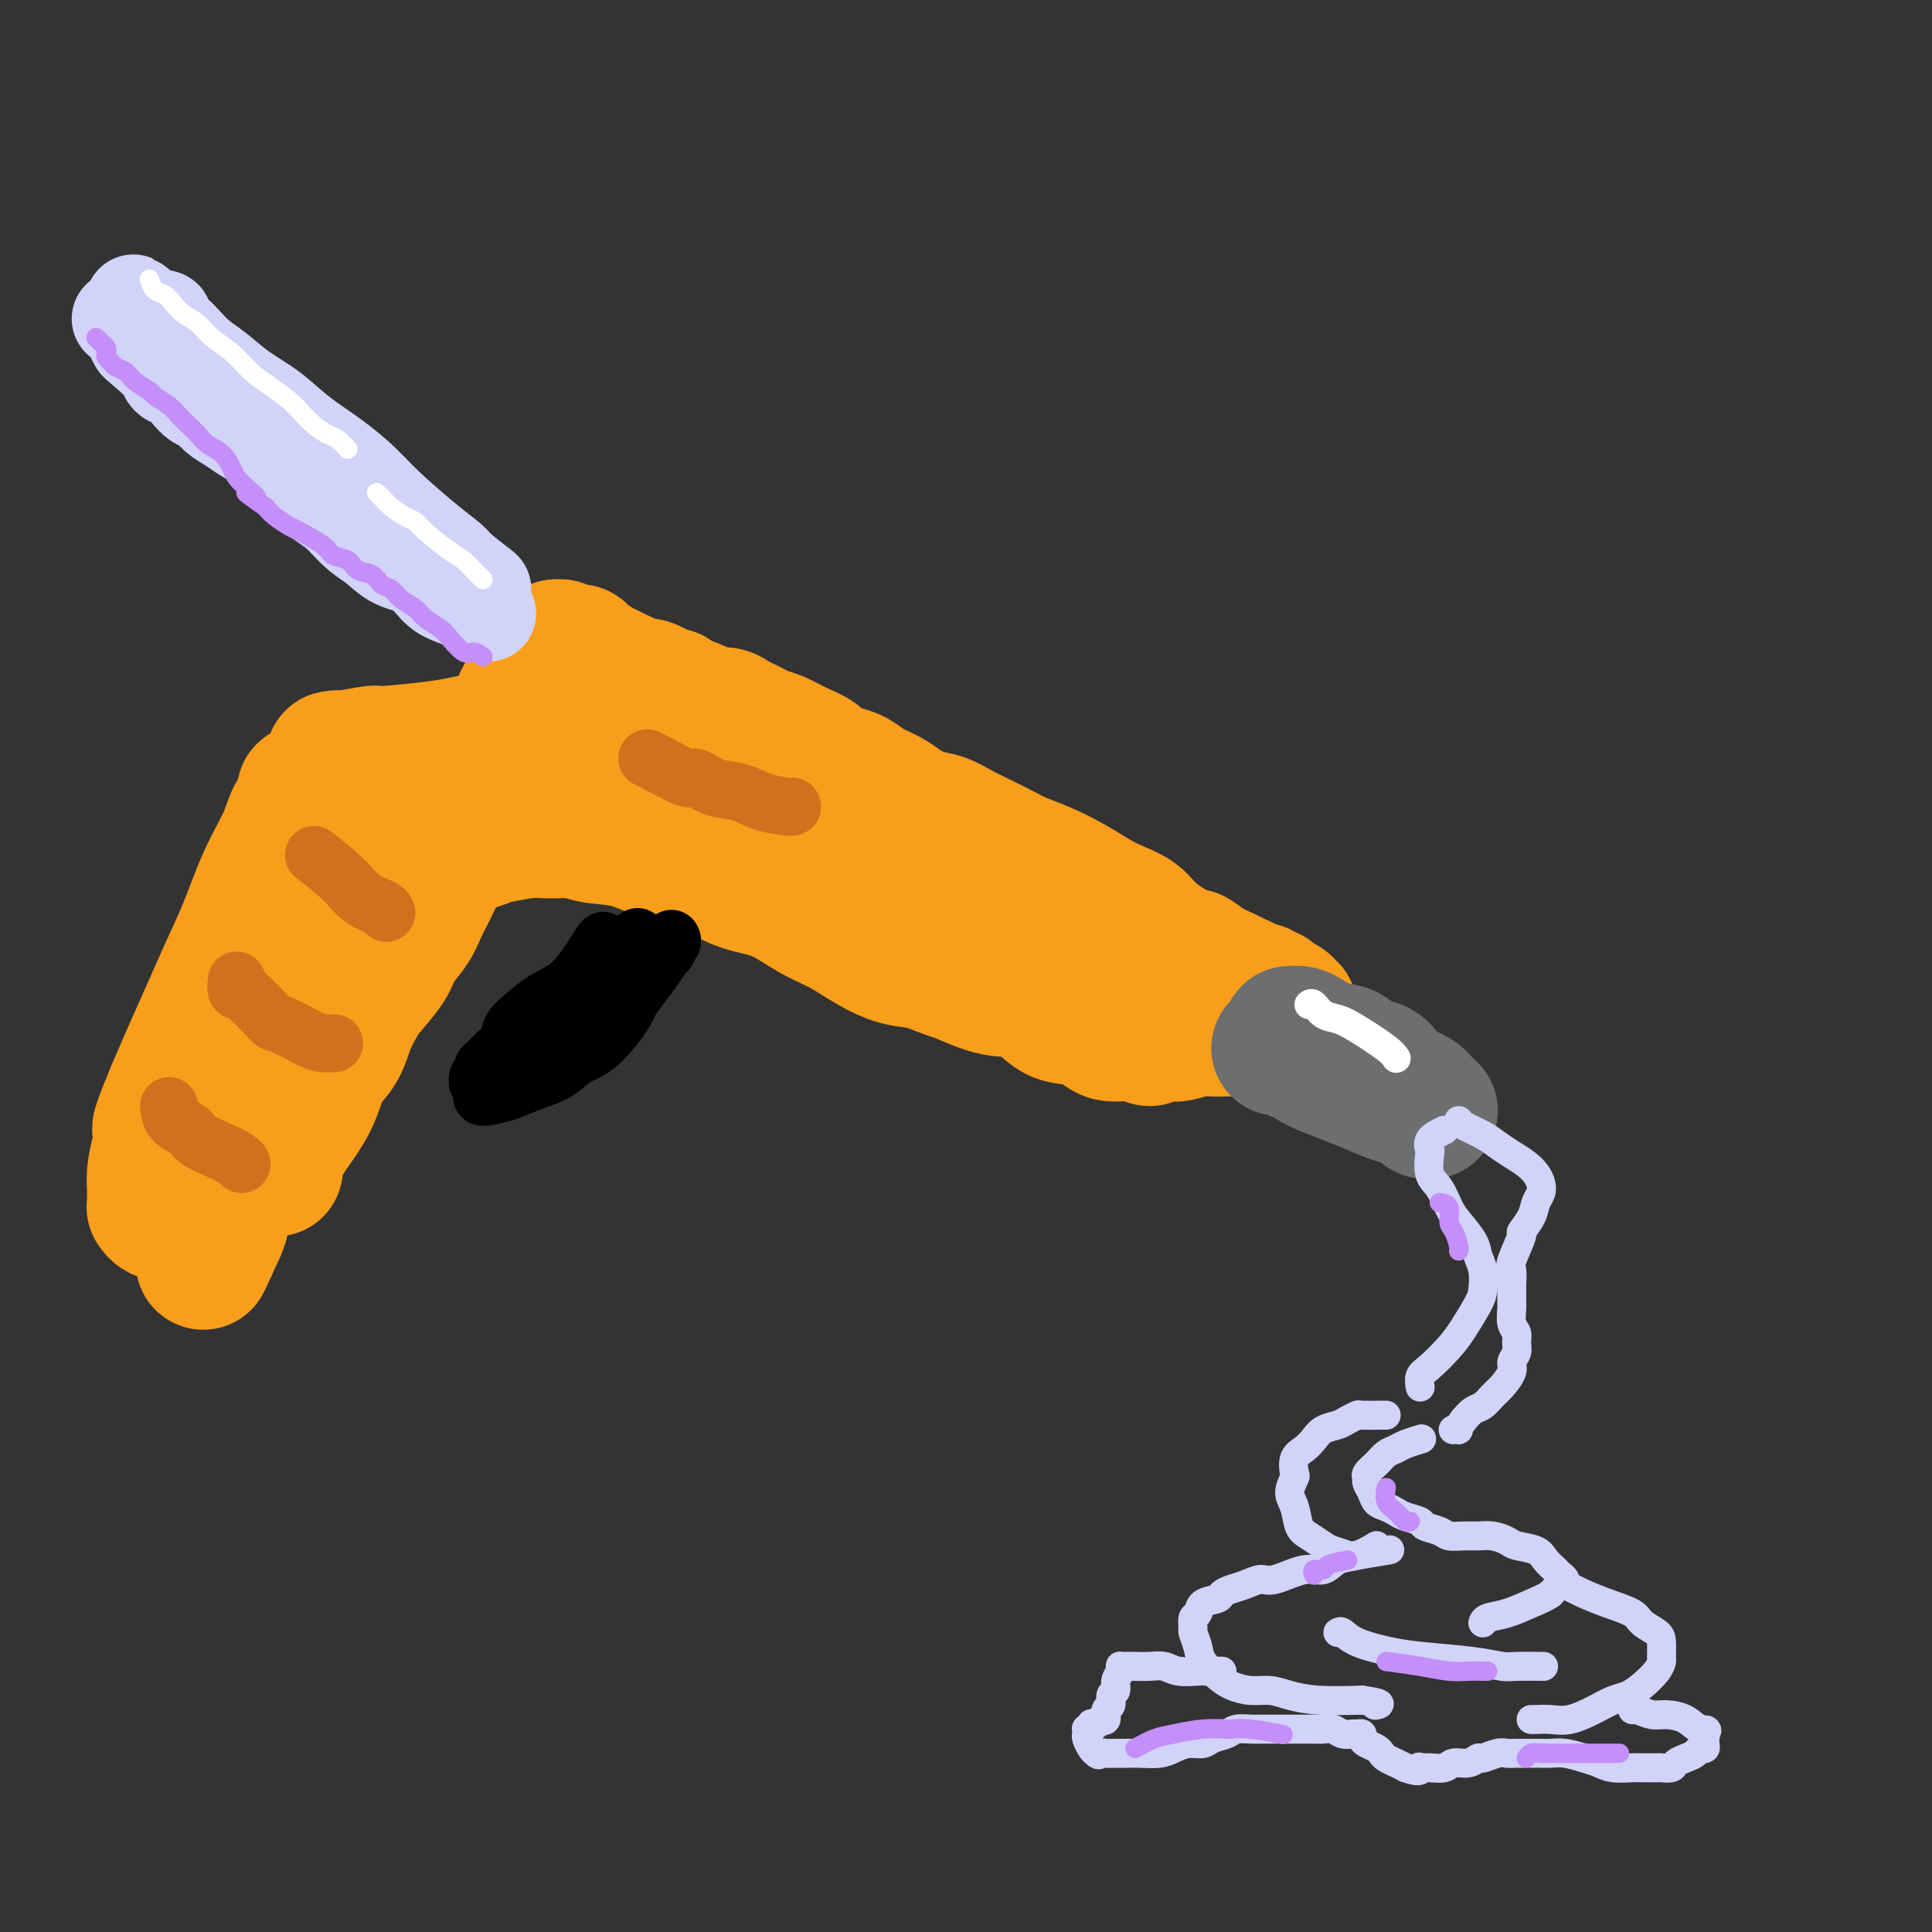 <svg viewBox='0 0 400 400' version='1.1' xmlns='http://www.w3.org/2000/svg' xmlns:xlink='http://www.w3.org/1999/xlink'><rect x="0" y="0" width="400" height="400" fill="#333333" stroke="none"/><g fill='none' stroke='rgb(249,158,27)' stroke-width='28' stroke-linecap='round' stroke-linejoin='round'><path d='M57,242c-0.178,-0.465 -0.357,-0.930 0,-2c0.357,-1.070 1.249,-2.744 2,-4c0.751,-1.256 1.360,-2.095 2,-3c0.640,-0.905 1.312,-1.876 2,-3c0.688,-1.124 1.392,-2.402 2,-4c0.608,-1.598 1.119,-3.517 2,-5c0.881,-1.483 2.131,-2.528 3,-4c0.869,-1.472 1.358,-3.369 2,-5c0.642,-1.631 1.435,-2.995 2,-4c0.565,-1.005 0.900,-1.651 2,-3c1.100,-1.349 2.966,-3.403 4,-5c1.034,-1.597 1.236,-2.738 2,-4c0.764,-1.262 2.092,-2.643 3,-4c0.908,-1.357 1.398,-2.688 2,-4c0.602,-1.312 1.316,-2.605 2,-4c0.684,-1.395 1.338,-2.890 2,-4c0.662,-1.110 1.332,-1.834 2,-3c0.668,-1.166 1.334,-2.776 2,-4c0.666,-1.224 1.333,-2.064 2,-3c0.667,-0.936 1.333,-1.968 2,-3'/><path d='M99,167c6.555,-12.078 1.941,-4.772 1,-3c-0.941,1.772 1.789,-1.989 3,-4c1.211,-2.011 0.901,-2.271 1,-3c0.099,-0.729 0.607,-1.928 1,-3c0.393,-1.072 0.672,-2.017 1,-3c0.328,-0.983 0.705,-2.002 1,-3c0.295,-0.998 0.509,-1.973 1,-3c0.491,-1.027 1.260,-2.106 2,-3c0.740,-0.894 1.451,-1.603 2,-2c0.549,-0.397 0.936,-0.484 1,-1c0.064,-0.516 -0.194,-1.463 0,-2c0.194,-0.537 0.841,-0.666 1,-1c0.159,-0.334 -0.168,-0.875 0,-1c0.168,-0.125 0.832,0.166 1,0c0.168,-0.166 -0.159,-0.791 0,-1c0.159,-0.209 0.802,-0.004 1,0c0.198,0.004 -0.051,-0.193 0,0c0.051,0.193 0.402,0.776 1,1c0.598,0.224 1.445,0.087 2,0c0.555,-0.087 0.820,-0.125 1,0c0.180,0.125 0.275,0.415 1,1c0.725,0.585 2.078,1.467 3,2c0.922,0.533 1.412,0.717 2,1c0.588,0.283 1.274,0.663 2,1c0.726,0.337 1.493,0.629 2,1c0.507,0.371 0.754,0.821 1,1c0.246,0.179 0.489,0.087 1,0c0.511,-0.087 1.289,-0.168 2,0c0.711,0.168 1.356,0.584 2,1'/><path d='M136,143c3.909,1.417 3.182,0.958 3,1c-0.182,0.042 0.182,0.585 1,1c0.818,0.415 2.092,0.703 3,1c0.908,0.297 1.451,0.604 2,1c0.549,0.396 1.106,0.879 2,1c0.894,0.121 2.126,-0.122 3,0c0.874,0.122 1.391,0.609 2,1c0.609,0.391 1.309,0.685 2,1c0.691,0.315 1.372,0.650 2,1c0.628,0.350 1.203,0.713 2,1c0.797,0.287 1.816,0.497 3,1c1.184,0.503 2.533,1.300 4,2c1.467,0.700 3.052,1.304 4,2c0.948,0.696 1.258,1.485 2,2c0.742,0.515 1.916,0.757 3,1c1.084,0.243 2.078,0.489 3,1c0.922,0.511 1.772,1.288 3,2c1.228,0.712 2.835,1.360 4,2c1.165,0.640 1.890,1.274 3,2c1.110,0.726 2.607,1.545 4,2c1.393,0.455 2.682,0.545 4,1c1.318,0.455 2.665,1.276 4,2c1.335,0.724 2.660,1.351 4,2c1.340,0.649 2.697,1.318 4,2c1.303,0.682 2.553,1.376 4,2c1.447,0.624 3.090,1.177 5,2c1.910,0.823 4.085,1.914 6,3c1.915,1.086 3.568,2.167 5,3c1.432,0.833 2.641,1.419 4,2c1.359,0.581 2.866,1.156 4,2c1.134,0.844 1.895,1.955 3,3c1.105,1.045 2.552,2.022 4,3'/><path d='M242,196c5.031,2.836 4.609,1.925 5,2c0.391,0.075 1.595,1.134 3,2c1.405,0.866 3.010,1.537 4,2c0.990,0.463 1.364,0.717 2,1c0.636,0.283 1.533,0.597 2,1c0.467,0.403 0.503,0.897 1,1c0.497,0.103 1.457,-0.184 2,0c0.543,0.184 0.671,0.838 1,1c0.329,0.162 0.859,-0.167 1,0c0.141,0.167 -0.107,0.830 0,1c0.107,0.170 0.568,-0.151 1,0c0.432,0.151 0.834,0.776 1,1c0.166,0.224 0.096,0.046 0,0c-0.096,-0.046 -0.218,0.039 0,0c0.218,-0.039 0.776,-0.203 1,0c0.224,0.203 0.112,0.772 0,1c-0.112,0.228 -0.225,0.114 0,0c0.225,-0.114 0.790,-0.227 1,0c0.210,0.227 0.067,0.793 0,1c-0.067,0.207 -0.056,0.056 0,0c0.056,-0.056 0.159,-0.016 0,0c-0.159,0.016 -0.579,0.008 -1,0'/><path d='M266,210c3.733,2.152 1.067,0.531 0,0c-1.067,-0.531 -0.535,0.026 -1,0c-0.465,-0.026 -1.928,-0.637 -3,-1c-1.072,-0.363 -1.753,-0.477 -3,-1c-1.247,-0.523 -3.061,-1.453 -5,-2c-1.939,-0.547 -4.002,-0.711 -6,-1c-1.998,-0.289 -3.932,-0.703 -6,-1c-2.068,-0.297 -4.269,-0.479 -6,-1c-1.731,-0.521 -2.992,-1.383 -5,-2c-2.008,-0.617 -4.761,-0.990 -7,-1c-2.239,-0.010 -3.962,0.341 -6,0c-2.038,-0.341 -4.390,-1.376 -6,-2c-1.610,-0.624 -2.477,-0.838 -4,-1c-1.523,-0.162 -3.700,-0.273 -6,-1c-2.300,-0.727 -4.721,-2.071 -7,-3c-2.279,-0.929 -4.416,-1.442 -7,-2c-2.584,-0.558 -5.615,-1.162 -8,-2c-2.385,-0.838 -4.125,-1.912 -6,-3c-1.875,-1.088 -3.884,-2.192 -6,-3c-2.116,-0.808 -4.340,-1.319 -6,-2c-1.660,-0.681 -2.755,-1.530 -4,-2c-1.245,-0.470 -2.641,-0.560 -4,-1c-1.359,-0.440 -2.681,-1.231 -4,-2c-1.319,-0.769 -2.636,-1.515 -4,-2c-1.364,-0.485 -2.775,-0.707 -4,-1c-1.225,-0.293 -2.263,-0.657 -3,-1c-0.737,-0.343 -1.173,-0.667 -2,-1c-0.827,-0.333 -2.047,-0.677 -3,-1c-0.953,-0.323 -1.641,-0.625 -2,-1c-0.359,-0.375 -0.388,-0.821 -1,-1c-0.612,-0.179 -1.806,-0.089 -3,0'/><path d='M128,168c-11.767,-4.509 -4.183,-1.783 -2,-1c2.183,0.783 -1.034,-0.378 -3,-1c-1.966,-0.622 -2.682,-0.706 -4,-1c-1.318,-0.294 -3.237,-0.800 -5,-1c-1.763,-0.200 -3.369,-0.095 -5,0c-1.631,0.095 -3.285,0.180 -5,0c-1.715,-0.180 -3.491,-0.627 -5,-1c-1.509,-0.373 -2.753,-0.673 -5,-1c-2.247,-0.327 -5.498,-0.680 -7,-1c-1.502,-0.320 -1.255,-0.607 -2,-1c-0.745,-0.393 -2.480,-0.894 -4,-1c-1.520,-0.106 -2.823,0.182 -4,0c-1.177,-0.182 -2.229,-0.834 -3,-1c-0.771,-0.166 -1.263,0.153 -2,0c-0.737,-0.153 -1.720,-0.777 -2,-1c-0.280,-0.223 0.144,-0.045 0,0c-0.144,0.045 -0.857,-0.044 -1,0c-0.143,0.044 0.284,0.219 2,0c1.716,-0.219 4.723,-0.833 6,-1c1.277,-0.167 0.825,0.113 3,0c2.175,-0.113 6.977,-0.618 10,-1c3.023,-0.382 4.266,-0.641 6,-1c1.734,-0.359 3.960,-0.818 6,-1c2.040,-0.182 3.895,-0.087 5,0c1.105,0.087 1.458,0.168 3,0c1.542,-0.168 4.271,-0.584 7,-1'/><path d='M117,152c7.829,-1.002 3.900,-1.009 3,-1c-0.900,0.009 1.229,0.032 2,0c0.771,-0.032 0.182,-0.119 0,0c-0.182,0.119 0.041,0.445 0,1c-0.041,0.555 -0.346,1.339 -1,2c-0.654,0.661 -1.656,1.200 -3,2c-1.344,0.800 -3.031,1.860 -5,3c-1.969,1.140 -4.218,2.361 -6,3c-1.782,0.639 -3.095,0.697 -5,1c-1.905,0.303 -4.403,0.853 -6,1c-1.597,0.147 -2.293,-0.108 -4,0c-1.707,0.108 -4.426,0.580 -7,1c-2.574,0.420 -5.004,0.788 -7,1c-1.996,0.212 -3.557,0.267 -5,0c-1.443,-0.267 -2.769,-0.858 -4,-1c-1.231,-0.142 -2.367,0.163 -3,0c-0.633,-0.163 -0.765,-0.796 -1,-1c-0.235,-0.204 -0.575,0.021 -1,0c-0.425,-0.021 -0.935,-0.289 -1,0c-0.065,0.289 0.314,1.134 0,2c-0.314,0.866 -1.322,1.754 -2,3c-0.678,1.246 -1.027,2.850 -2,5c-0.973,2.150 -2.571,4.845 -4,8c-1.429,3.155 -2.690,6.768 -4,10c-1.310,3.232 -2.671,6.083 -4,9c-1.329,2.917 -2.627,5.901 -4,9c-1.373,3.099 -2.821,6.314 -4,9c-1.179,2.686 -2.090,4.843 -3,7'/><path d='M36,226c-4.585,10.945 -2.549,7.307 -2,7c0.549,-0.307 -0.389,2.716 -1,5c-0.611,2.284 -0.896,3.828 -1,5c-0.104,1.172 -0.029,1.973 0,3c0.029,1.027 0.010,2.279 0,3c-0.010,0.721 -0.013,0.911 0,1c0.013,0.089 0.042,0.076 0,0c-0.042,-0.076 -0.154,-0.216 0,0c0.154,0.216 0.576,0.787 1,1c0.424,0.213 0.850,0.069 1,0c0.150,-0.069 0.023,-0.061 1,-1c0.977,-0.939 3.058,-2.824 5,-5c1.942,-2.176 3.746,-4.644 6,-8c2.254,-3.356 4.958,-7.602 8,-12c3.042,-4.398 6.421,-8.949 9,-13c2.579,-4.051 4.359,-7.602 6,-11c1.641,-3.398 3.143,-6.643 5,-10c1.857,-3.357 4.069,-6.828 5,-9c0.931,-2.172 0.583,-3.047 1,-4c0.417,-0.953 1.601,-1.985 2,-2c0.399,-0.015 0.013,0.988 -1,4c-1.013,3.012 -2.653,8.032 -5,13c-2.347,4.968 -5.402,9.883 -8,15c-2.598,5.117 -4.738,10.436 -7,15c-2.262,4.564 -4.645,8.372 -7,12c-2.355,3.628 -4.683,7.076 -6,10c-1.317,2.924 -1.624,5.326 -2,7c-0.376,1.674 -0.822,2.621 -1,3c-0.178,0.379 -0.089,0.189 0,0'/><path d='M45,255c-5.717,12.275 -1.511,3.464 0,0c1.511,-3.464 0.325,-1.581 0,-2c-0.325,-0.419 0.210,-3.140 1,-6c0.790,-2.860 1.833,-5.860 3,-9c1.167,-3.140 2.456,-6.421 4,-10c1.544,-3.579 3.343,-7.457 5,-11c1.657,-3.543 3.174,-6.753 5,-10c1.826,-3.247 3.963,-6.533 6,-9c2.037,-2.467 3.976,-4.117 6,-6c2.024,-1.883 4.135,-4.000 6,-6c1.865,-2.000 3.486,-3.884 5,-5c1.514,-1.116 2.921,-1.466 4,-2c1.079,-0.534 1.829,-1.252 3,-2c1.171,-0.748 2.763,-1.525 4,-2c1.237,-0.475 2.118,-0.649 3,-1c0.882,-0.351 1.766,-0.880 2,-1c0.234,-0.120 -0.180,0.167 1,0c1.180,-0.167 3.955,-0.790 6,-1c2.045,-0.210 3.362,-0.009 5,0c1.638,0.009 3.598,-0.175 5,0c1.402,0.175 2.245,0.708 4,1c1.755,0.292 4.420,0.341 7,1c2.580,0.659 5.073,1.926 8,3c2.927,1.074 6.288,1.953 9,3c2.712,1.047 4.775,2.261 7,3c2.225,0.739 4.610,1.003 7,2c2.390,0.997 4.784,2.726 7,4c2.216,1.274 4.254,2.094 6,3c1.746,0.906 3.201,1.898 5,3c1.799,1.102 3.943,2.315 6,3c2.057,0.685 4.029,0.843 6,1'/><path d='M191,199c10.450,4.149 6.075,2.023 6,2c-0.075,-0.023 4.149,2.059 7,3c2.851,0.941 4.329,0.742 6,1c1.671,0.258 3.535,0.973 5,2c1.465,1.027 2.531,2.366 4,3c1.469,0.634 3.342,0.562 5,1c1.658,0.438 3.099,1.386 4,2c0.901,0.614 1.260,0.895 2,1c0.740,0.105 1.862,0.033 3,0c1.138,-0.033 2.294,-0.027 3,0c0.706,0.027 0.962,0.074 1,0c0.038,-0.074 -0.141,-0.269 0,0c0.141,0.269 0.602,1.001 1,1c0.398,-0.001 0.732,-0.736 1,-1c0.268,-0.264 0.469,-0.057 1,0c0.531,0.057 1.392,-0.037 2,0c0.608,0.037 0.964,0.206 2,0c1.036,-0.206 2.751,-0.786 4,-1c1.249,-0.214 2.033,-0.060 3,0c0.967,0.060 2.116,0.027 3,0c0.884,-0.027 1.502,-0.050 2,0c0.498,0.050 0.875,0.171 1,0c0.125,-0.171 -0.003,-0.633 0,-1c0.003,-0.367 0.136,-0.639 0,-1c-0.136,-0.361 -0.542,-0.809 -2,-2c-1.458,-1.191 -3.968,-3.123 -5,-4c-1.032,-0.877 -0.586,-0.698 -1,-1c-0.414,-0.302 -1.690,-1.086 -3,-2c-1.310,-0.914 -2.655,-1.957 -4,-3'/><path d='M242,199c-2.556,-2.178 -1.444,-0.622 -1,0c0.444,0.622 0.222,0.311 0,0'/></g>
<g fill='none' stroke='rgb(109,110,112)' stroke-width='28' stroke-linecap='round' stroke-linejoin='round'><path d='M267,214c0.710,-0.057 1.420,-0.113 2,0c0.580,0.113 1.031,0.397 2,1c0.969,0.603 2.458,1.526 4,2c1.542,0.474 3.137,0.498 4,1c0.863,0.502 0.993,1.482 2,2c1.007,0.518 2.889,0.572 4,1c1.111,0.428 1.451,1.228 2,2c0.549,0.772 1.309,1.517 2,2c0.691,0.483 1.314,0.704 2,1c0.686,0.296 1.437,0.667 2,1c0.563,0.333 0.939,0.629 1,1c0.061,0.371 -0.194,0.817 0,1c0.194,0.183 0.838,0.101 1,0c0.162,-0.101 -0.158,-0.223 0,0c0.158,0.223 0.793,0.790 1,1c0.207,0.210 -0.016,0.065 0,0c0.016,-0.065 0.270,-0.048 0,0c-0.270,0.048 -1.064,0.126 -1,0c0.064,-0.126 0.987,-0.456 0,-1c-0.987,-0.544 -3.883,-1.300 -6,-2c-2.117,-0.700 -3.455,-1.342 -5,-2c-1.545,-0.658 -3.299,-1.331 -5,-2c-1.701,-0.669 -3.351,-1.335 -5,-2'/><path d='M274,221c-3.754,-1.646 -2.638,-1.762 -3,-2c-0.362,-0.238 -2.202,-0.600 -3,-1c-0.798,-0.400 -0.554,-0.839 -1,-1c-0.446,-0.161 -1.582,-0.043 -2,0c-0.418,0.043 -0.120,0.012 0,0c0.120,-0.012 0.060,-0.006 0,0'/></g>
<g fill='none' stroke='rgb(210,211,249)' stroke-width='6' stroke-linecap='round' stroke-linejoin='round'><path d='M299,234c-1.265,0.621 -2.529,1.242 -3,2c-0.471,0.758 -0.148,1.652 0,2c0.148,0.348 0.121,0.150 0,1c-0.121,0.850 -0.337,2.748 0,4c0.337,1.252 1.228,1.858 2,3c0.772,1.142 1.426,2.822 2,4c0.574,1.178 1.068,1.856 2,3c0.932,1.144 2.301,2.755 3,4c0.699,1.245 0.728,2.125 1,3c0.272,0.875 0.787,1.745 1,3c0.213,1.255 0.125,2.896 0,4c-0.125,1.104 -0.286,1.671 -1,3c-0.714,1.329 -1.981,3.421 -3,5c-1.019,1.579 -1.790,2.644 -3,4c-1.210,1.356 -2.860,3.004 -4,4c-1.140,0.996 -1.769,1.339 -2,2c-0.231,0.661 -0.062,1.639 0,2c0.062,0.361 0.018,0.103 0,0c-0.018,-0.103 -0.009,-0.052 0,0'/><path d='M302,232c0.042,0.244 0.084,0.488 1,1c0.916,0.512 2.707,1.292 4,2c1.293,0.708 2.087,1.344 3,2c0.913,0.656 1.944,1.331 3,2c1.056,0.669 2.136,1.333 3,2c0.864,0.667 1.512,1.336 2,2c0.488,0.664 0.816,1.324 1,2c0.184,0.676 0.223,1.367 0,2c-0.223,0.633 -0.708,1.206 -1,2c-0.292,0.794 -0.390,1.807 -1,3c-0.610,1.193 -1.733,2.564 -2,3c-0.267,0.436 0.321,-0.063 0,1c-0.321,1.063 -1.550,3.690 -2,5c-0.450,1.310 -0.120,1.305 0,2c0.120,0.695 0.031,2.091 0,3c-0.031,0.909 -0.005,1.332 0,2c0.005,0.668 -0.013,1.583 0,2c0.013,0.417 0.057,0.338 0,1c-0.057,0.662 -0.216,2.064 0,3c0.216,0.936 0.806,1.404 1,2c0.194,0.596 -0.006,1.318 0,2c0.006,0.682 0.220,1.323 0,2c-0.220,0.677 -0.874,1.390 -1,2c-0.126,0.610 0.276,1.118 0,2c-0.276,0.882 -1.229,2.137 -2,3c-0.771,0.863 -1.361,1.334 -2,2c-0.639,0.666 -1.326,1.525 -2,2c-0.674,0.475 -1.335,0.564 -2,1c-0.665,0.436 -1.332,1.218 -2,2'/><path d='M303,294c-1.714,2.310 -1.000,2.083 -1,2c0.000,-0.083 -0.714,-0.024 -1,0c-0.286,0.024 -0.143,0.012 0,0'/><path d='M287,293c0.013,-0.006 0.027,-0.013 -1,0c-1.027,0.013 -3.094,0.044 -4,0c-0.906,-0.044 -0.651,-0.164 -1,0c-0.349,0.164 -1.300,0.610 -2,1c-0.700,0.390 -1.148,0.722 -2,1c-0.852,0.278 -2.110,0.502 -3,1c-0.890,0.498 -1.414,1.269 -2,2c-0.586,0.731 -1.233,1.420 -2,2c-0.767,0.580 -1.652,1.049 -2,2c-0.348,0.951 -0.157,2.384 0,3c0.157,0.616 0.282,0.416 0,1c-0.282,0.584 -0.969,1.953 -1,3c-0.031,1.047 0.595,1.772 1,3c0.405,1.228 0.589,2.960 1,4c0.411,1.040 1.050,1.390 2,2c0.950,0.610 2.210,1.480 3,2c0.790,0.520 1.109,0.689 2,1c0.891,0.311 2.352,0.764 3,1c0.648,0.236 0.482,0.256 2,0c1.518,-0.256 4.719,-0.787 6,-1c1.281,-0.213 0.640,-0.106 0,0'/><path d='M294,298c0.292,-0.088 0.584,-0.175 0,0c-0.584,0.175 -2.045,0.614 -3,1c-0.955,0.386 -1.404,0.719 -2,1c-0.596,0.281 -1.337,0.508 -2,1c-0.663,0.492 -1.246,1.248 -2,2c-0.754,0.752 -1.678,1.501 -2,2c-0.322,0.499 -0.042,0.750 0,1c0.042,0.250 -0.154,0.501 0,1c0.154,0.499 0.659,1.247 1,2c0.341,0.753 0.519,1.511 1,2c0.481,0.489 1.265,0.708 2,1c0.735,0.292 1.422,0.655 2,1c0.578,0.345 1.046,0.671 2,1c0.954,0.329 2.394,0.663 3,1c0.606,0.337 0.378,0.679 1,1c0.622,0.321 2.095,0.621 3,1c0.905,0.379 1.244,0.836 2,1c0.756,0.164 1.930,0.033 3,0c1.070,-0.033 2.038,0.032 3,0c0.962,-0.032 1.920,-0.160 3,0c1.080,0.160 2.282,0.610 3,1c0.718,0.390 0.951,0.720 2,1c1.049,0.280 2.912,0.509 4,1c1.088,0.491 1.400,1.244 2,2c0.600,0.756 1.490,1.515 2,2c0.510,0.485 0.642,0.697 1,1c0.358,0.303 0.943,0.697 1,1c0.057,0.303 -0.412,0.515 -1,1c-0.588,0.485 -1.294,1.242 -2,2'/><path d='M321,330c-1.127,0.808 -2.446,1.327 -4,2c-1.554,0.673 -3.344,1.500 -5,2c-1.656,0.500 -3.176,0.673 -4,1c-0.824,0.327 -0.950,0.808 -1,1c-0.050,0.192 -0.025,0.096 0,0'/><path d='M285,320c-1.308,0.797 -2.616,1.594 -4,2c-1.384,0.406 -2.845,0.419 -4,1c-1.155,0.581 -2.003,1.728 -3,2c-0.997,0.272 -2.143,-0.330 -4,0c-1.857,0.330 -4.424,1.594 -6,2c-1.576,0.406 -2.160,-0.046 -3,0c-0.840,0.046 -1.934,0.588 -3,1c-1.066,0.412 -2.102,0.692 -3,1c-0.898,0.308 -1.656,0.645 -2,1c-0.344,0.355 -0.274,0.729 -1,1c-0.726,0.271 -2.248,0.438 -3,1c-0.752,0.562 -0.734,1.519 -1,2c-0.266,0.481 -0.816,0.488 -1,1c-0.184,0.512 -0.002,1.530 0,2c0.002,0.470 -0.177,0.391 0,1c0.177,0.609 0.711,1.904 1,3c0.289,1.096 0.335,1.992 1,3c0.665,1.008 1.951,2.129 3,3c1.049,0.871 1.862,1.491 3,2c1.138,0.509 2.600,0.907 4,1c1.400,0.093 2.736,-0.119 4,0c1.264,0.119 2.456,0.571 4,1c1.544,0.429 3.441,0.837 6,1c2.559,0.163 5.779,0.082 9,0'/><path d='M282,352c4.867,0.689 3.533,0.911 3,1c-0.533,0.089 -0.267,0.044 0,0'/><path d='M324,328c1.266,0.667 2.532,1.334 4,2c1.468,0.666 3.140,1.332 5,2c1.860,0.668 3.910,1.338 5,2c1.090,0.662 1.221,1.314 2,2c0.779,0.686 2.207,1.404 3,2c0.793,0.596 0.950,1.069 1,2c0.050,0.931 -0.006,2.319 0,3c0.006,0.681 0.074,0.654 0,1c-0.074,0.346 -0.290,1.065 -1,2c-0.710,0.935 -1.915,2.086 -3,3c-1.085,0.914 -2.051,1.590 -3,2c-0.949,0.410 -1.883,0.555 -3,1c-1.117,0.445 -2.419,1.191 -4,2c-1.581,0.809 -3.443,1.681 -5,2c-1.557,0.319 -2.809,0.086 -4,0c-1.191,-0.086 -2.321,-0.023 -3,0c-0.679,0.023 -0.908,0.007 -1,0c-0.092,-0.007 -0.046,-0.003 0,0'/><path d='M277,338c0.257,-0.172 0.514,-0.345 1,0c0.486,0.345 1.201,1.206 3,2c1.799,0.794 4.681,1.519 7,2c2.319,0.481 4.076,0.717 7,1c2.924,0.283 7.016,0.612 10,1c2.984,0.388 4.862,0.836 6,1c1.138,0.164 1.537,0.044 3,0c1.463,-0.044 3.989,-0.013 5,0c1.011,0.013 0.505,0.006 0,0'/><path d='M253,346c-1.143,0.008 -2.287,0.016 -3,0c-0.713,-0.016 -0.996,-0.057 -2,0c-1.004,0.057 -2.731,0.211 -4,0c-1.269,-0.211 -2.081,-0.789 -3,-1c-0.919,-0.211 -1.945,-0.057 -3,0c-1.055,0.057 -2.138,0.018 -3,0c-0.862,-0.018 -1.503,-0.013 -2,0c-0.497,0.013 -0.850,0.035 -1,0c-0.150,-0.035 -0.097,-0.127 0,0c0.097,0.127 0.237,0.472 0,1c-0.237,0.528 -0.852,1.239 -1,2c-0.148,0.761 0.172,1.570 0,2c-0.172,0.430 -0.835,0.480 -1,1c-0.165,0.520 0.167,1.512 0,2c-0.167,0.488 -0.832,0.474 -1,1c-0.168,0.526 0.162,1.591 0,2c-0.162,0.409 -0.814,0.161 -1,0c-0.186,-0.161 0.095,-0.236 0,0c-0.095,0.236 -0.565,0.781 -1,1c-0.435,0.219 -0.835,0.110 -1,0c-0.165,-0.110 -0.097,-0.222 0,0c0.097,0.222 0.221,0.780 0,1c-0.221,0.220 -0.788,0.104 -1,0c-0.212,-0.104 -0.068,-0.196 0,0c0.068,0.196 0.059,0.682 0,1c-0.059,0.318 -0.170,0.470 0,1c0.170,0.530 0.620,1.437 1,2c0.380,0.563 0.690,0.781 1,1'/><path d='M227,363c0.496,0.619 0.736,0.166 1,0c0.264,-0.166 0.553,-0.044 1,0c0.447,0.044 1.053,0.009 2,0c0.947,-0.009 2.234,0.008 3,0c0.766,-0.008 1.010,-0.040 2,0c0.990,0.040 2.725,0.151 4,0c1.275,-0.151 2.089,-0.565 3,-1c0.911,-0.435 1.920,-0.891 3,-1c1.080,-0.109 2.233,0.128 3,0c0.767,-0.128 1.149,-0.623 2,-1c0.851,-0.377 2.170,-0.637 3,-1c0.830,-0.363 1.170,-0.829 2,-1c0.830,-0.171 2.152,-0.046 3,0c0.848,0.046 1.224,0.012 2,0c0.776,-0.012 1.951,-0.003 3,0c1.049,0.003 1.972,-0.000 3,0c1.028,0.000 2.162,0.004 3,0c0.838,-0.004 1.380,-0.015 2,0c0.620,0.015 1.318,0.057 2,0c0.682,-0.057 1.350,-0.212 2,0c0.650,0.212 1.284,0.792 2,1c0.716,0.208 1.514,0.045 2,0c0.486,-0.045 0.659,0.029 1,0c0.341,-0.029 0.851,-0.163 1,0c0.149,0.163 -0.063,0.621 0,1c0.063,0.379 0.401,0.679 1,1c0.599,0.321 1.459,0.663 2,1c0.541,0.337 0.764,0.668 1,1c0.236,0.332 0.487,0.666 1,1c0.513,0.334 1.290,0.667 2,1c0.710,0.333 1.355,0.667 2,1'/><path d='M291,366c3.330,1.236 3.156,0.327 3,0c-0.156,-0.327 -0.295,-0.073 0,0c0.295,0.073 1.025,-0.037 2,0c0.975,0.037 2.196,0.221 3,0c0.804,-0.221 1.192,-0.848 2,-1c0.808,-0.152 2.037,0.169 3,0c0.963,-0.169 1.660,-0.830 2,-1c0.340,-0.170 0.321,0.151 1,0c0.679,-0.151 2.055,-0.772 3,-1c0.945,-0.228 1.460,-0.061 2,0c0.540,0.061 1.105,0.015 2,0c0.895,-0.015 2.119,-0.001 3,0c0.881,0.001 1.418,-0.011 2,0c0.582,0.011 1.207,0.045 2,0c0.793,-0.045 1.753,-0.170 3,0c1.247,0.170 2.780,0.634 4,1c1.220,0.366 2.128,0.634 3,1c0.872,0.366 1.710,0.830 3,1c1.290,0.170 3.032,0.046 4,0c0.968,-0.046 1.162,-0.015 2,0c0.838,0.015 2.321,0.015 3,0c0.679,-0.015 0.553,-0.045 1,0c0.447,0.045 1.467,0.166 2,0c0.533,-0.166 0.577,-0.618 1,-1c0.423,-0.382 1.224,-0.694 2,-1c0.776,-0.306 1.529,-0.607 2,-1c0.471,-0.393 0.662,-0.879 1,-1c0.338,-0.121 0.822,0.122 1,0c0.178,-0.122 0.048,-0.610 0,-1c-0.048,-0.390 -0.014,-0.683 0,-1c0.014,-0.317 0.007,-0.659 0,-1'/><path d='M353,359c0.983,-1.205 -0.058,-0.719 -1,-1c-0.942,-0.281 -1.783,-1.329 -3,-2c-1.217,-0.671 -2.810,-0.964 -4,-1c-1.190,-0.036 -1.979,0.186 -3,0c-1.021,-0.186 -2.275,-0.781 -3,-1c-0.725,-0.219 -0.921,-0.063 -1,0c-0.079,0.063 -0.039,0.031 0,0'/></g>
<g fill='none' stroke='rgb(210,211,249)' stroke-width='20' stroke-linecap='round' stroke-linejoin='round'><path d='M100,122c-1.982,-1.537 -3.963,-3.074 -5,-4c-1.037,-0.926 -1.128,-1.240 -2,-2c-0.872,-0.760 -2.525,-1.966 -5,-4c-2.475,-2.034 -5.773,-4.897 -8,-7c-2.227,-2.103 -3.382,-3.447 -5,-5c-1.618,-1.553 -3.699,-3.315 -6,-5c-2.301,-1.685 -4.821,-3.294 -7,-5c-2.179,-1.706 -4.015,-3.511 -6,-5c-1.985,-1.489 -4.117,-2.664 -6,-4c-1.883,-1.336 -3.518,-2.834 -5,-4c-1.482,-1.166 -2.813,-2.001 -4,-3c-1.187,-0.999 -2.231,-2.163 -3,-3c-0.769,-0.837 -1.264,-1.346 -2,-2c-0.736,-0.654 -1.713,-1.454 -2,-2c-0.287,-0.546 0.115,-0.839 0,-1c-0.115,-0.161 -0.747,-0.189 -1,0c-0.253,0.189 -0.126,0.594 0,1'/><path d='M33,67c-10.426,-8.493 -2.990,-2.225 0,0c2.990,2.225 1.536,0.407 1,0c-0.536,-0.407 -0.153,0.598 0,1c0.153,0.402 0.077,0.201 0,0'/><path d='M101,127c-0.490,-0.227 -0.980,-0.454 -2,-1c-1.020,-0.546 -2.569,-1.409 -4,-2c-1.431,-0.591 -2.746,-0.908 -4,-2c-1.254,-1.092 -2.449,-2.957 -4,-4c-1.551,-1.043 -3.457,-1.264 -5,-2c-1.543,-0.736 -2.723,-1.986 -4,-3c-1.277,-1.014 -2.651,-1.792 -4,-3c-1.349,-1.208 -2.672,-2.845 -4,-4c-1.328,-1.155 -2.662,-1.828 -4,-3c-1.338,-1.172 -2.679,-2.842 -4,-4c-1.321,-1.158 -2.623,-1.805 -4,-3c-1.377,-1.195 -2.830,-2.940 -4,-4c-1.170,-1.060 -2.057,-1.435 -3,-2c-0.943,-0.565 -1.943,-1.320 -3,-2c-1.057,-0.680 -2.170,-1.285 -3,-2c-0.830,-0.715 -1.378,-1.539 -2,-2c-0.622,-0.461 -1.318,-0.560 -2,-1c-0.682,-0.440 -1.351,-1.220 -2,-2c-0.649,-0.780 -1.277,-1.560 -2,-2c-0.723,-0.440 -1.541,-0.542 -2,-1c-0.459,-0.458 -0.560,-1.274 -1,-2c-0.440,-0.726 -1.220,-1.363 -2,-2'/><path d='M32,74c-6.621,-5.688 -2.174,-1.909 -1,-1c1.174,0.909 -0.924,-1.053 -2,-2c-1.076,-0.947 -1.131,-0.881 -1,-1c0.131,-0.119 0.446,-0.424 0,-1c-0.446,-0.576 -1.654,-1.422 -2,-2c-0.346,-0.578 0.170,-0.887 0,-1c-0.170,-0.113 -1.025,-0.030 -1,0c0.025,0.030 0.930,0.008 1,0c0.070,-0.008 -0.694,-0.002 -1,0c-0.306,0.002 -0.153,0.001 0,0'/></g>
<g fill='none' stroke='rgb(255,255,255)' stroke-width='4' stroke-linecap='round' stroke-linejoin='round'><path d='M100,120c-0.673,-0.651 -1.346,-1.302 -2,-2c-0.654,-0.698 -1.291,-1.443 -2,-2c-0.709,-0.557 -1.492,-0.926 -3,-2c-1.508,-1.074 -3.741,-2.855 -5,-4c-1.259,-1.145 -1.542,-1.656 -2,-2c-0.458,-0.344 -1.090,-0.523 -2,-1c-0.910,-0.477 -2.100,-1.252 -3,-2c-0.900,-0.748 -1.512,-1.471 -2,-2c-0.488,-0.529 -0.854,-0.866 -1,-1c-0.146,-0.134 -0.073,-0.067 0,0'/><path d='M72,93c-0.688,-0.771 -1.376,-1.543 -2,-2c-0.624,-0.457 -1.184,-0.601 -2,-1c-0.816,-0.399 -1.887,-1.053 -3,-2c-1.113,-0.947 -2.268,-2.186 -3,-3c-0.732,-0.814 -1.042,-1.204 -2,-2c-0.958,-0.796 -2.563,-1.999 -4,-3c-1.437,-1.001 -2.706,-1.801 -4,-3c-1.294,-1.199 -2.612,-2.796 -4,-4c-1.388,-1.204 -2.847,-2.014 -4,-3c-1.153,-0.986 -2.000,-2.147 -3,-3c-1.000,-0.853 -2.152,-1.399 -3,-2c-0.848,-0.601 -1.390,-1.258 -2,-2c-0.610,-0.742 -1.287,-1.570 -2,-2c-0.713,-0.430 -1.461,-0.462 -2,-1c-0.539,-0.538 -0.868,-1.582 -1,-2c-0.132,-0.418 -0.066,-0.209 0,0'/></g>
<g fill='none' stroke='rgb(196,143,248)' stroke-width='4' stroke-linecap='round' stroke-linejoin='round'><path d='M100,136c-0.699,-0.501 -1.399,-1.002 -2,-1c-0.601,0.002 -1.105,0.506 -2,0c-0.895,-0.506 -2.183,-2.022 -3,-3c-0.817,-0.978 -1.163,-1.418 -2,-2c-0.837,-0.582 -2.164,-1.307 -3,-2c-0.836,-0.693 -1.182,-1.356 -2,-2c-0.818,-0.644 -2.110,-1.271 -3,-2c-0.890,-0.729 -1.378,-1.561 -2,-2c-0.622,-0.439 -1.379,-0.484 -2,-1c-0.621,-0.516 -1.108,-1.502 -2,-2c-0.892,-0.498 -2.190,-0.508 -3,-1c-0.810,-0.492 -1.132,-1.465 -2,-2c-0.868,-0.535 -2.281,-0.633 -3,-1c-0.719,-0.367 -0.745,-1.005 -2,-2c-1.255,-0.995 -3.738,-2.349 -5,-3c-1.262,-0.651 -1.301,-0.598 -2,-1c-0.699,-0.402 -2.057,-1.258 -3,-2c-0.943,-0.742 -1.472,-1.371 -2,-2'/><path d='M55,105c-7.259,-5.104 -2.907,-2.365 -2,-2c0.907,0.365 -1.630,-1.645 -3,-3c-1.370,-1.355 -1.574,-2.054 -2,-3c-0.426,-0.946 -1.073,-2.140 -2,-3c-0.927,-0.860 -2.134,-1.385 -3,-2c-0.866,-0.615 -1.392,-1.321 -2,-2c-0.608,-0.679 -1.299,-1.333 -2,-2c-0.701,-0.667 -1.413,-1.347 -2,-2c-0.587,-0.653 -1.049,-1.278 -2,-2c-0.951,-0.722 -2.391,-1.541 -3,-2c-0.609,-0.459 -0.386,-0.557 -1,-1c-0.614,-0.443 -2.063,-1.232 -3,-2c-0.937,-0.768 -1.362,-1.515 -2,-2c-0.638,-0.485 -1.490,-0.707 -2,-1c-0.510,-0.293 -0.676,-0.657 -1,-1c-0.324,-0.343 -0.804,-0.665 -1,-1c-0.196,-0.335 -0.109,-0.682 0,-1c0.109,-0.318 0.239,-0.607 0,-1c-0.239,-0.393 -0.848,-0.889 -1,-1c-0.152,-0.111 0.151,0.162 0,0c-0.151,-0.162 -0.758,-0.761 -1,-1c-0.242,-0.239 -0.121,-0.120 0,0'/><path d='M235,362c1.380,-0.762 2.760,-1.524 4,-2c1.240,-0.476 2.341,-0.664 4,-1c1.659,-0.336 3.874,-0.818 6,-1c2.126,-0.182 4.161,-0.063 5,0c0.839,0.063 0.483,0.068 1,0c0.517,-0.068 1.909,-0.211 4,0c2.091,0.211 4.883,0.774 6,1c1.117,0.226 0.558,0.113 0,0'/><path d='M287,344c2.378,0.309 4.756,0.619 7,1c2.244,0.381 4.353,0.834 6,1c1.647,0.166 2.833,0.044 4,0c1.167,-0.044 2.314,-0.012 3,0c0.686,0.012 0.910,0.003 1,0c0.090,-0.003 0.045,-0.002 0,0'/><path d='M316,364c0.245,-0.423 0.491,-0.845 1,-1c0.509,-0.155 1.282,-0.041 3,0c1.718,0.041 4.380,0.011 6,0c1.620,-0.011 2.197,-0.003 3,0c0.803,0.003 1.832,0.001 3,0c1.168,-0.001 2.477,-0.000 3,0c0.523,0.000 0.262,0.000 0,0'/><path d='M287,308c-0.174,1.102 -0.348,2.204 0,3c0.348,0.796 1.217,1.285 2,2c0.783,0.715 1.480,1.654 2,2c0.520,0.346 0.863,0.099 1,0c0.137,-0.099 0.069,-0.049 0,0'/><path d='M279,323c-1.638,0.301 -3.276,0.603 -4,1c-0.724,0.397 -0.534,0.890 -1,1c-0.466,0.110 -1.587,-0.163 -2,0c-0.413,0.163 -0.118,0.761 0,1c0.118,0.239 0.059,0.120 0,0'/><path d='M298,249c0.868,0.121 1.735,0.243 2,1c0.265,0.757 -0.073,2.150 0,3c0.073,0.850 0.556,1.156 1,2c0.444,0.844 0.850,2.227 1,3c0.150,0.773 0.043,0.935 0,1c-0.043,0.065 -0.021,0.032 0,0'/></g>
<g fill='none' stroke='rgb(0,0,0)' stroke-width='12' stroke-linecap='round' stroke-linejoin='round'><path d='M125,195c-0.012,-0.268 -0.024,-0.536 -1,1c-0.976,1.536 -2.915,4.877 -5,7c-2.085,2.123 -4.316,3.030 -6,4c-1.684,0.970 -2.822,2.004 -4,3c-1.178,0.996 -2.397,1.955 -3,3c-0.603,1.045 -0.591,2.178 -1,3c-0.409,0.822 -1.238,1.333 -2,2c-0.762,0.667 -1.458,1.489 -2,2c-0.542,0.511 -0.931,0.711 -1,1c-0.069,0.289 0.182,0.666 0,1c-0.182,0.334 -0.797,0.626 -1,1c-0.203,0.374 0.008,0.830 0,1c-0.008,0.170 -0.233,0.055 0,0c0.233,-0.055 0.926,-0.048 1,0c0.074,0.048 -0.470,0.138 0,0c0.470,-0.138 1.953,-0.505 3,-1c1.047,-0.495 1.658,-1.119 3,-2c1.342,-0.881 3.414,-2.021 5,-3c1.586,-0.979 2.686,-1.799 4,-3c1.314,-1.201 2.842,-2.783 4,-4c1.158,-1.217 1.946,-2.069 3,-3c1.054,-0.931 2.375,-1.940 3,-3c0.625,-1.060 0.553,-2.170 1,-3c0.447,-0.830 1.413,-1.380 2,-2c0.587,-0.620 0.793,-1.310 1,-2'/><path d='M129,198c2.635,-2.731 2.223,-1.058 2,-1c-0.223,0.058 -0.256,-1.498 0,-2c0.256,-0.502 0.802,0.050 1,0c0.198,-0.050 0.048,-0.702 0,-1c-0.048,-0.298 0.007,-0.244 0,0c-0.007,0.244 -0.077,0.676 0,1c0.077,0.324 0.300,0.540 0,1c-0.300,0.460 -1.122,1.165 -2,2c-0.878,0.835 -1.814,1.802 -3,3c-1.186,1.198 -2.624,2.627 -4,4c-1.376,1.373 -2.689,2.689 -4,4c-1.311,1.311 -2.621,2.617 -4,4c-1.379,1.383 -2.828,2.843 -4,4c-1.172,1.157 -2.069,2.013 -3,3c-0.931,0.987 -1.897,2.107 -3,3c-1.103,0.893 -2.344,1.560 -3,2c-0.656,0.440 -0.729,0.654 -1,1c-0.271,0.346 -0.741,0.823 -1,1c-0.259,0.177 -0.307,0.055 0,0c0.307,-0.055 0.970,-0.044 1,0c0.030,0.044 -0.573,0.121 0,0c0.573,-0.121 2.321,-0.441 4,-1c1.679,-0.559 3.287,-1.358 5,-2c1.713,-0.642 3.529,-1.126 5,-2c1.471,-0.874 2.595,-2.137 4,-3c1.405,-0.863 3.090,-1.326 5,-3c1.910,-1.674 4.045,-4.559 5,-6c0.955,-1.441 0.730,-1.438 1,-2c0.270,-0.562 1.034,-1.690 2,-3c0.966,-1.310 2.133,-2.803 3,-4c0.867,-1.197 1.433,-2.099 2,-3'/><path d='M137,198c2.177,-2.891 1.119,-1.119 1,-1c-0.119,0.119 0.700,-1.414 1,-2c0.300,-0.586 0.081,-0.224 0,0c-0.081,0.224 -0.025,0.311 0,0c0.025,-0.311 0.020,-1.018 0,-1c-0.020,0.018 -0.054,0.763 0,1c0.054,0.237 0.195,-0.033 0,0c-0.195,0.033 -0.726,0.368 -1,1c-0.274,0.632 -0.290,1.561 -1,2c-0.710,0.439 -2.114,0.387 -3,1c-0.886,0.613 -1.252,1.890 -2,3c-0.748,1.110 -1.876,2.055 -3,3c-1.124,0.945 -2.244,1.892 -3,3c-0.756,1.108 -1.148,2.377 -2,3c-0.852,0.623 -2.164,0.600 -3,1c-0.836,0.400 -1.198,1.224 -2,2c-0.802,0.776 -2.046,1.504 -3,2c-0.954,0.496 -1.618,0.758 -2,1c-0.382,0.242 -0.481,0.462 -1,1c-0.519,0.538 -1.459,1.394 -2,2c-0.541,0.606 -0.682,0.962 -1,1c-0.318,0.038 -0.814,-0.242 -1,0c-0.186,0.242 -0.062,1.005 0,1c0.062,-0.005 0.064,-0.780 0,-1c-0.064,-0.220 -0.193,0.113 1,-1c1.193,-1.113 3.709,-3.674 5,-5c1.291,-1.326 1.356,-1.417 2,-2c0.644,-0.583 1.866,-1.657 3,-3c1.134,-1.343 2.181,-2.955 3,-4c0.819,-1.045 1.409,-1.522 2,-2'/><path d='M125,204c2.885,-3.360 2.097,-2.761 2,-3c-0.097,-0.239 0.496,-1.318 1,-2c0.504,-0.682 0.920,-0.967 1,-1c0.080,-0.033 -0.174,0.187 0,0c0.174,-0.187 0.778,-0.781 1,-1c0.222,-0.219 0.064,-0.063 0,0c-0.064,0.063 -0.032,0.031 0,0'/></g>
<g fill='none' stroke='rgb(210,113,29)' stroke-width='12' stroke-linecap='round' stroke-linejoin='round'><path d='M35,229c0.119,1.090 0.238,2.179 1,3c0.762,0.821 2.166,1.372 3,2c0.834,0.628 1.099,1.331 2,2c0.901,0.669 2.437,1.303 4,2c1.563,0.697 3.151,1.457 4,2c0.849,0.543 0.957,0.869 1,1c0.043,0.131 0.022,0.065 0,0'/><path d='M49,203c-0.079,0.882 -0.159,1.763 0,2c0.159,0.237 0.556,-0.171 2,1c1.444,1.171 3.935,3.922 5,5c1.065,1.078 0.702,0.485 2,1c1.298,0.515 4.255,2.138 6,3c1.745,0.862 2.277,0.963 3,1c0.723,0.037 1.635,0.011 2,0c0.365,-0.011 0.182,-0.005 0,0'/><path d='M65,177c2.196,1.713 4.392,3.426 6,5c1.608,1.574 2.627,3.010 4,4c1.373,0.990 3.100,1.536 4,2c0.900,0.464 0.971,0.847 1,1c0.029,0.153 0.014,0.077 0,0'/><path d='M134,157c0.203,0.068 0.405,0.136 2,1c1.595,0.864 4.581,2.525 6,3c1.419,0.475 1.270,-0.237 2,0c0.730,0.237 2.339,1.422 4,2c1.661,0.578 3.373,0.547 5,1c1.627,0.453 3.168,1.389 5,2c1.832,0.611 3.955,0.895 5,1c1.045,0.105 1.013,0.030 1,0c-0.013,-0.030 -0.006,-0.015 0,0'/></g>
<g fill='none' stroke='rgb(255,255,255)' stroke-width='6' stroke-linecap='round' stroke-linejoin='round'><path d='M271,208c0.267,-0.205 0.533,-0.410 1,0c0.467,0.410 1.134,1.434 2,2c0.866,0.566 1.931,0.674 3,1c1.069,0.326 2.142,0.871 4,2c1.858,1.129 4.500,2.842 6,4c1.500,1.158 1.857,1.759 2,2c0.143,0.241 0.071,0.120 0,0'/></g>
</svg>